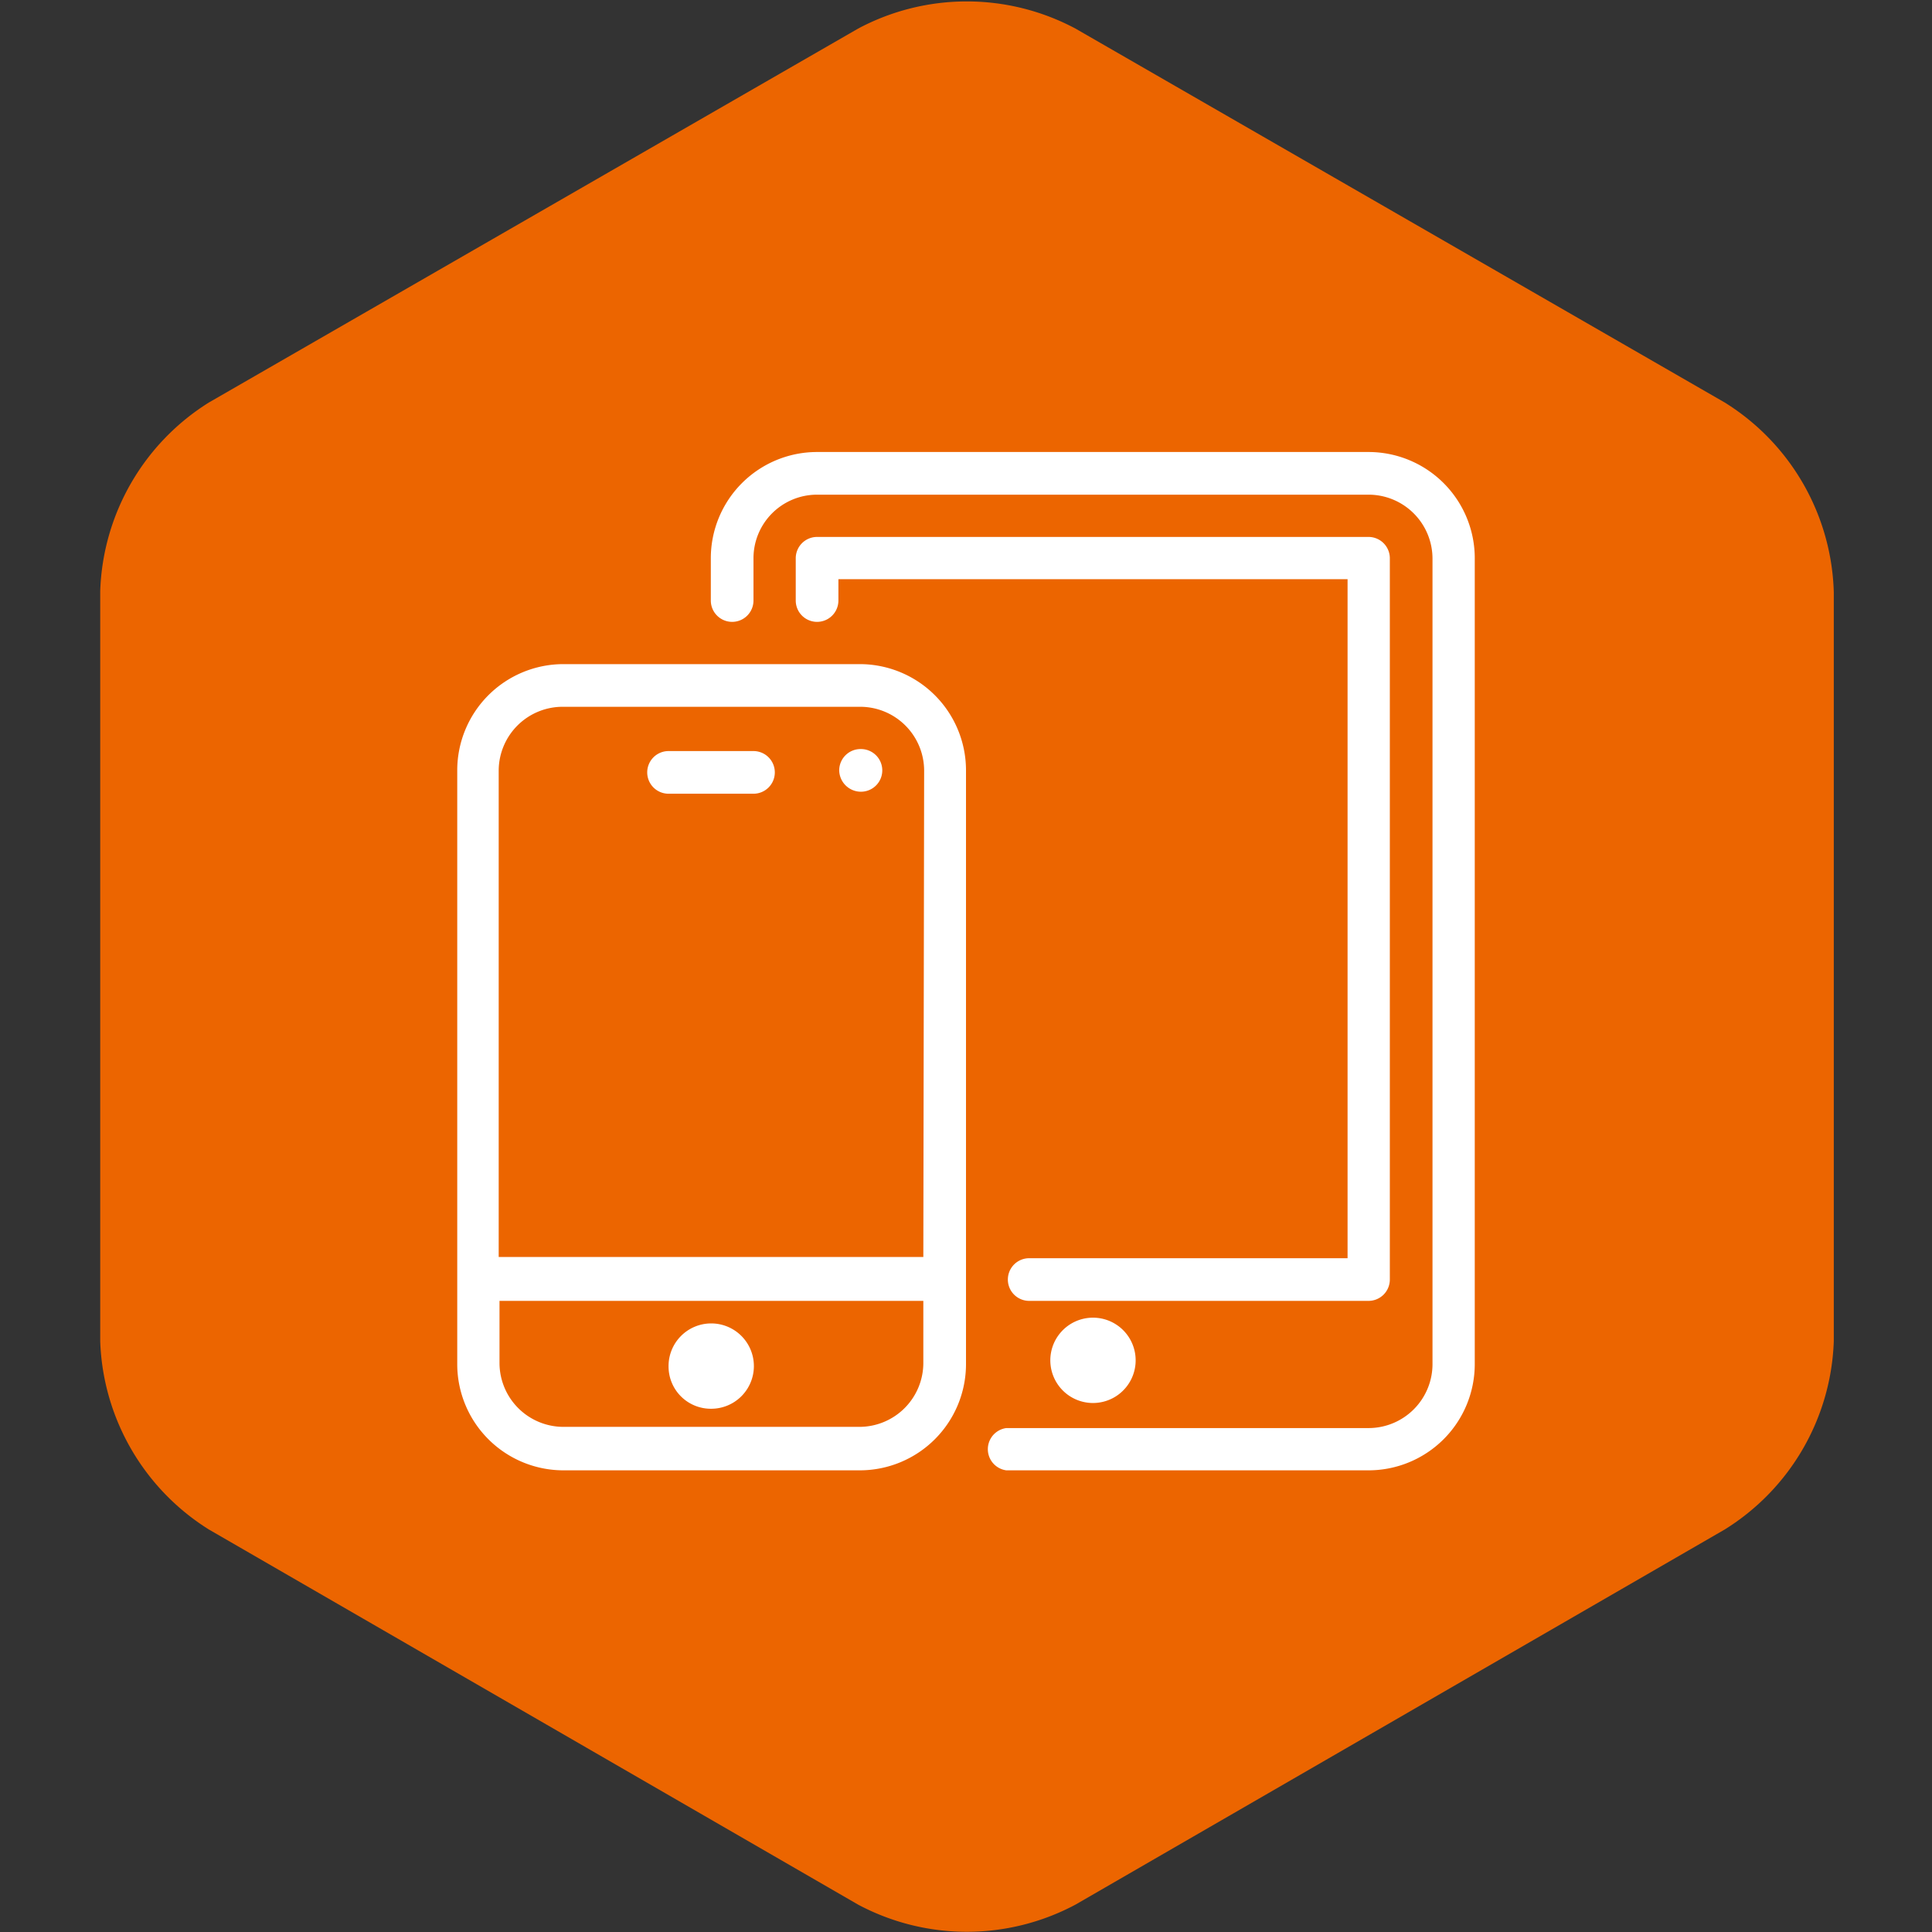 <svg xmlns="http://www.w3.org/2000/svg" width="48" height="48" viewBox="0 0 48 48"><rect x="0" y="0" width="48" height="48" fill="#333333" stroke="none"/><defs><style>.a{fill:#ec6500;}.b{fill:#fff;}</style></defs><title>devices</title><path class="a" d="M42.85,38a5.74,5.74,0,0,0,2.71-4.68V14.71A5.74,5.74,0,0,0,42.85,10L26.72.71a5.74,5.74,0,0,0-5.4,0L5.19,10a5.75,5.75,0,0,0-2.7,4.68V33.33A5.75,5.75,0,0,0,5.19,38l16.13,9.32a5.74,5.74,0,0,0,5.4,0Z"/><path class="b" d="M34.53,31.79V13.87a.53.53,0,0,0-.53-.53H20.3a.53.53,0,0,0-.53.53v1.05a.53.53,0,1,0,1.06,0v-.53H33.48V31.26H25.57a.53.53,0,1,0,0,1.06H34a.53.53,0,0,0,.53-.53M34,11.23H20.3a2.64,2.64,0,0,0-2.64,2.64v1.05a.53.53,0,1,0,1.06,0V13.87a1.58,1.58,0,0,1,1.58-1.58H34a1.59,1.59,0,0,1,1.59,1.58v20A1.59,1.59,0,0,1,34,35.48H25a.53.53,0,0,0,0,1.05h9a2.64,2.64,0,0,0,2.64-2.63v-20A2.64,2.64,0,0,0,34,11.23m-11.06,20H12.39V19.14A1.59,1.59,0,0,1,14,17.56h7.37a1.59,1.59,0,0,1,1.59,1.58Zm0,2.64a1.59,1.59,0,0,1-1.59,1.58H14a1.59,1.59,0,0,1-1.59-1.58V32.32H22.94ZM21.35,16.5H14a2.64,2.64,0,0,0-2.64,2.64V33.9A2.64,2.64,0,0,0,14,36.53h7.37A2.64,2.64,0,0,0,24,33.9V19.14a2.64,2.64,0,0,0-2.64-2.64M26.1,33.9a1.06,1.06,0,0,0,2.11,0,1.06,1.06,0,1,0-2.11,0M21.38,18.61h0a.53.53,0,0,0-.53.53.54.54,0,0,0,.54.53.53.53,0,0,0,0-1.06M17.66,35a1.06,1.06,0,1,0-1.05-1.05A1.05,1.05,0,0,0,17.66,35m1.06-16.34H16.61a.53.53,0,0,0,0,1.06h2.11a.53.53,0,0,0,0-1.06"/></svg>